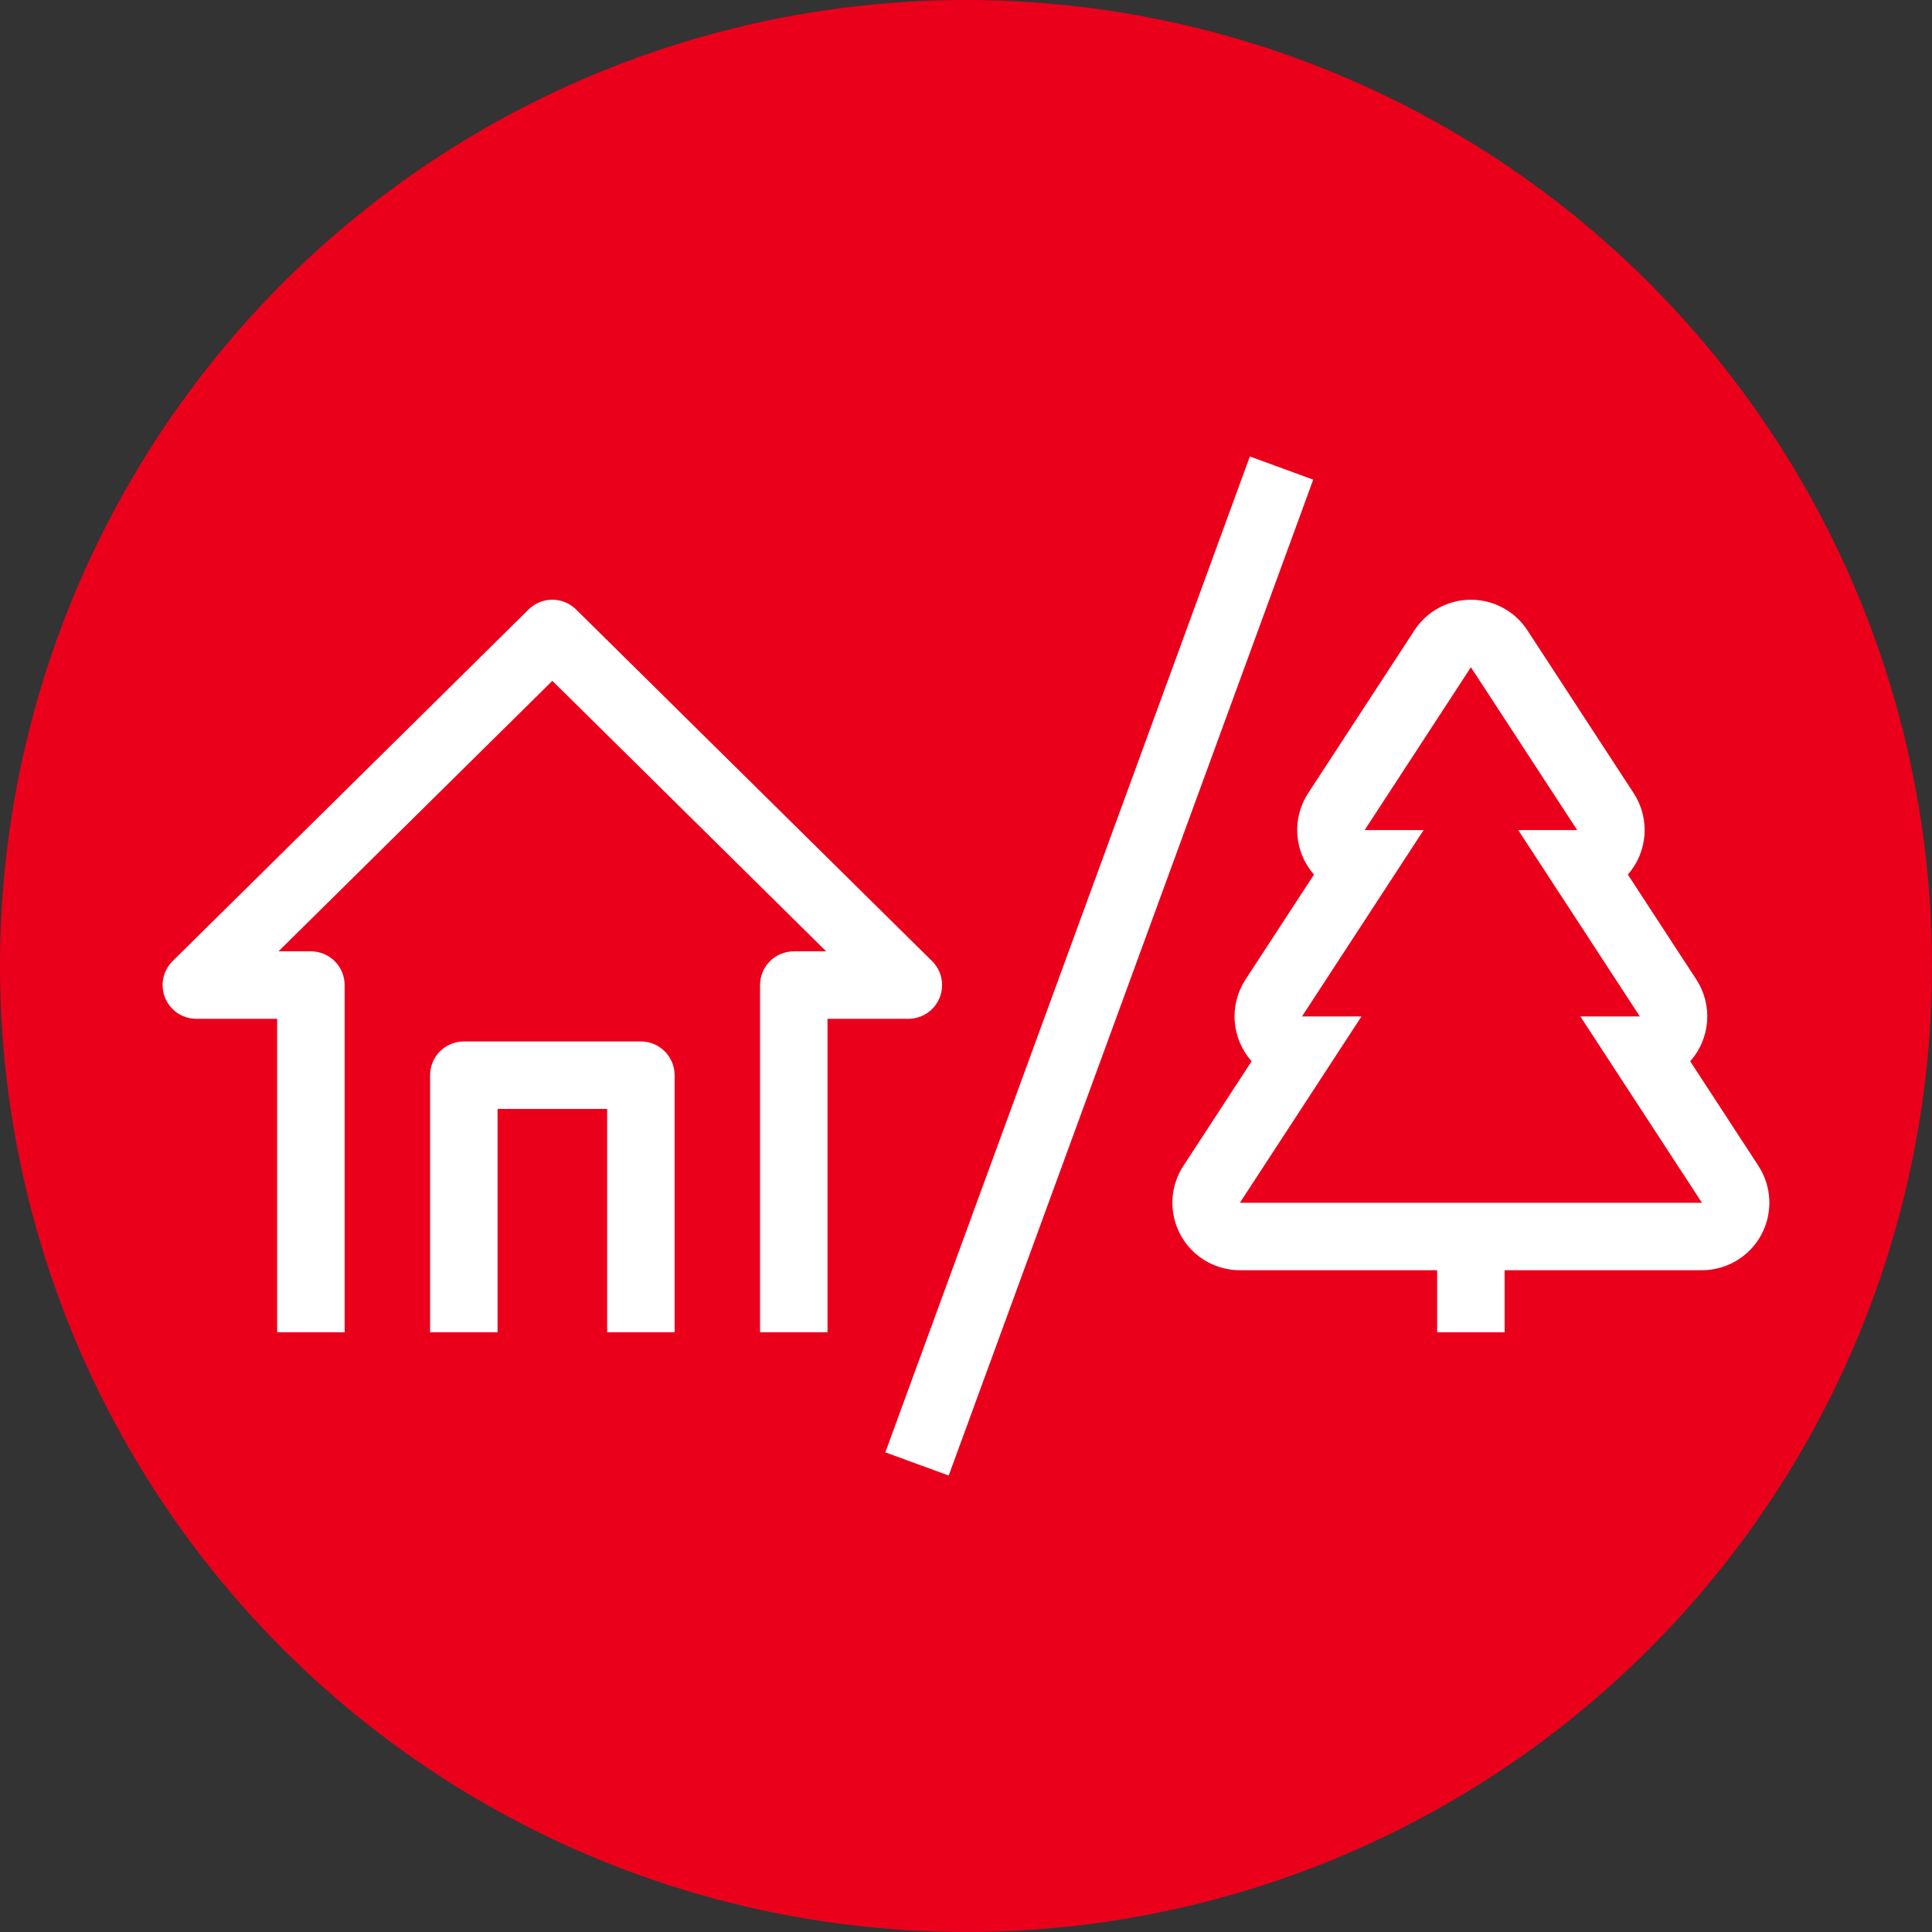 <?xml version="1.0" encoding="UTF-8"?>
<svg id="Layer_2" data-name="Layer 2" xmlns="http://www.w3.org/2000/svg" viewBox="0 0 1057.75 1057.75">
  <rect x="0" y="0" width="1057.75" height="1057.75" fill="#333333" stroke="none"/>
  <defs>
    <style>
      .cls-1 {
        fill: #fff;
      }

      .cls-2 {
        fill: #eb001c;
      }
    </style>
  </defs>
  <g id="Layer_1-2" data-name="Layer 1">
    <g>
      <circle class="cls-2" cx="528.87" cy="528.87" r="528.87"/>
      <g>
        <path class="cls-1" d="M510.29,526.19l-194.91-192.52c-3.46-3.41-8.12-5.33-12.98-5.33s-9.52,1.92-12.98,5.33l-194.91,192.52c-3.49,3.45-5.47,8.15-5.49,13.06-.02,4.91,1.92,9.63,5.38,13.11,3.47,3.48,8.18,5.43,13.09,5.43h44.25v171.62h36.94v-190.09c0-4.9-1.95-9.59-5.41-13.06-3.46-3.46-8.16-5.41-13.06-5.41h-17.74l149.94-148.1,149.92,148.1h-17.74c-4.9,0-9.59,1.95-13.06,5.41-3.46,3.46-5.41,8.16-5.41,13.06v190.09h36.94v-171.62h44.26c4.91,0,9.62-1.95,13.09-5.43,3.47-3.48,5.4-8.2,5.38-13.11-.02-4.91-2-9.61-5.49-13.06h0Z"/>
        <path class="cls-1" d="M350.87,570.19h-96.93c-4.9,0-9.6,1.95-13.06,5.41s-5.41,8.16-5.41,13.06v140.75h36.94v-122.28h59.99v122.28h36.94v-140.75c0-4.9-1.95-9.59-5.41-13.06-3.46-3.47-8.16-5.41-13.06-5.41h0Z"/>
        <path class="cls-1" d="M962.73,638.31l-37.37-57.27h0c5.4-6.06,8.65-13.72,9.26-21.81.6-8.09-1.47-16.15-5.9-22.95l-37.49-57.45c5.33-6.06,8.52-13.7,9.1-21.75.58-8.05-1.5-16.07-5.91-22.82l-58.18-89.16h0c-6.82-10.45-18.45-16.75-30.93-16.75s-24.12,6.3-30.93,16.75l-58.18,89.16c-4.41,6.76-6.48,14.77-5.91,22.82.58,8.05,3.77,15.69,9.1,21.75l-37.49,57.45h0c-4.43,6.8-6.51,14.86-5.9,22.95.61,8.09,3.86,15.75,9.25,21.81l-37.37,57.27h0c-4.87,7.46-6.88,16.44-5.65,25.27,1.23,8.83,5.61,16.92,12.33,22.77,6.72,5.85,15.34,9.08,24.25,9.08h108.01v33.99h36.94v-33.99h108.01c8.92,0,17.53-3.23,24.25-9.08,6.72-5.85,11.11-13.94,12.33-22.77,1.23-8.83-.78-17.81-5.65-25.27h0ZM678.83,658.5l66.57-102.02h-32.56l66.57-102.02h-32.28l58.18-89.16,58.18,89.16h-32.28l66.57,102.02h-32.56l66.57,102.02h-252.96Z"/>
        <path class="cls-1" d="M484.71,795.14l199.58-545.23,34.69,12.7-199.58,545.23-34.69-12.7Z"/>
      </g>
    </g>
  </g>
</svg>